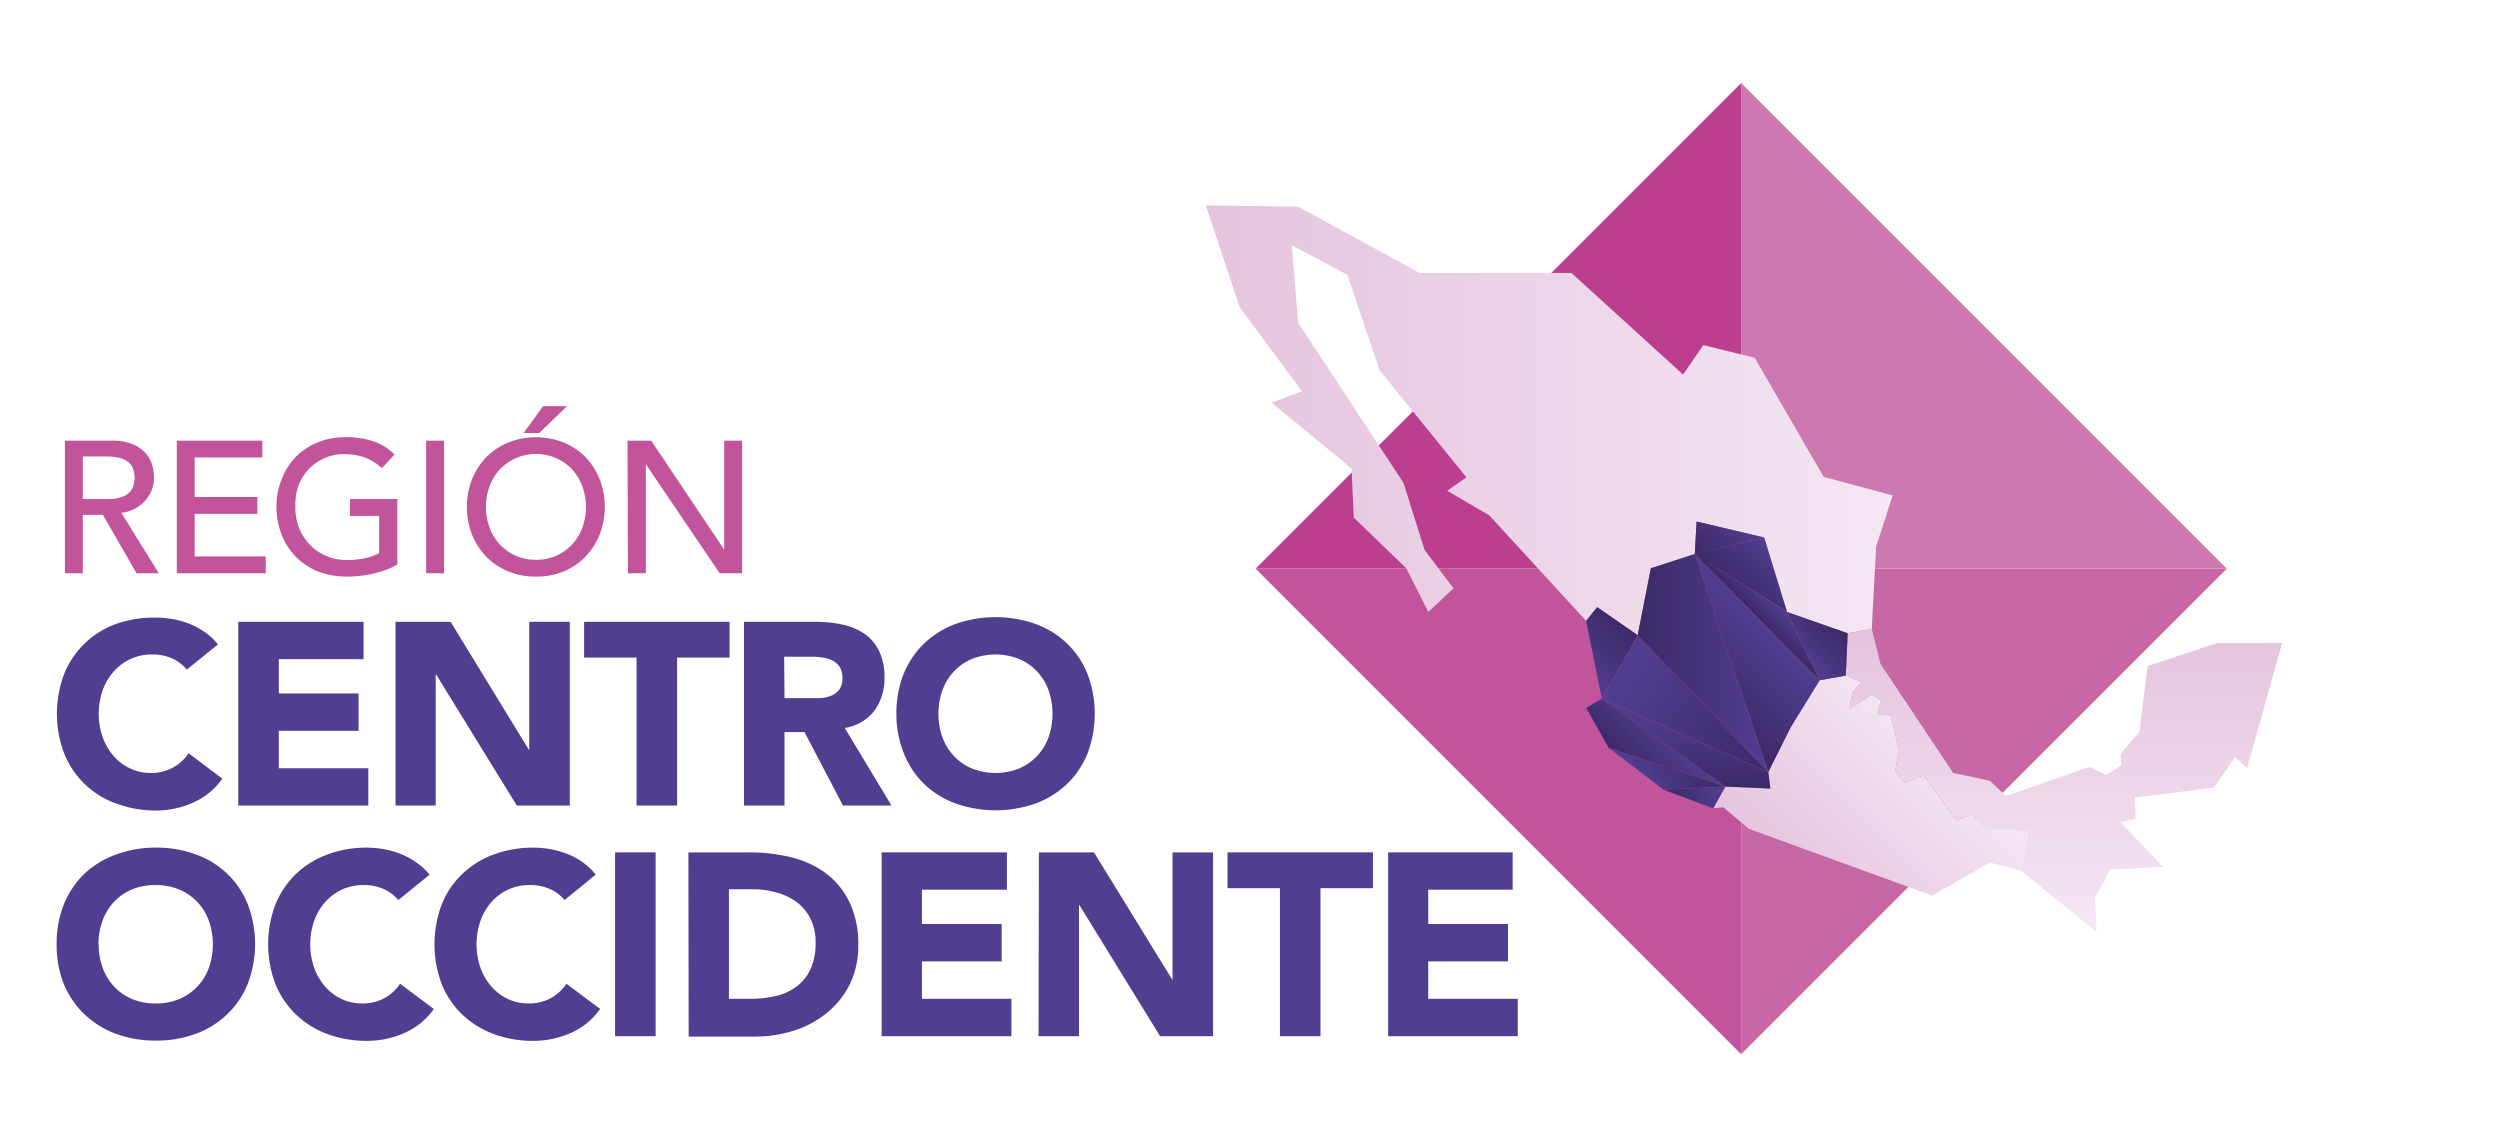 <svg id="Capa_1" data-name="Capa 1" xmlns="http://www.w3.org/2000/svg" xmlns:xlink="http://www.w3.org/1999/xlink" viewBox="0 0 279.31 127.06"><defs><style>.cls-1{fill:#c1549a;}.cls-2{fill:#c768a6;}.cls-3{fill:#cb79b0;}.cls-4{fill:#bb3e8f;}.cls-5{fill:url(#Degradado_sin_nombre_7);}.cls-6{fill:url(#Degradado_sin_nombre_42);}.cls-7{fill:url(#Degradado_sin_nombre_7-2);}.cls-8{fill:#523e91;}.cls-9{fill:url(#Degradado_sin_nombre_56);}.cls-10{fill:url(#Degradado_sin_nombre_57);}.cls-11{fill:url(#Degradado_sin_nombre_57-2);}.cls-12{fill:url(#Degradado_sin_nombre_62);}.cls-13{fill:url(#Degradado_sin_nombre_57-3);}.cls-14{fill:url(#Degradado_sin_nombre_57-4);}.cls-15{fill:url(#Degradado_sin_nombre_62-2);}.cls-16{fill:url(#Degradado_sin_nombre_57-5);}.cls-17{fill:url(#Degradado_sin_nombre_57-6);}.cls-18{fill:url(#Degradado_sin_nombre_62-3);}.cls-19{fill:url(#Degradado_sin_nombre_57-7);}.cls-20{fill:url(#Degradado_sin_nombre_68);}</style><linearGradient id="Degradado_sin_nombre_7" x1="134.71" y1="46.96" x2="211.46" y2="46.96" gradientUnits="userSpaceOnUse"><stop offset="0" stop-color="#e5c3de"/><stop offset="1" stop-color="#f4e7f3"/></linearGradient><linearGradient id="Degradado_sin_nombre_42" x1="230.6" y1="104.11" x2="230.6" y2="70.26" gradientUnits="userSpaceOnUse"><stop offset="0" stop-color="#f4e7f3"/><stop offset="1" stop-color="#e5c3de"/></linearGradient><linearGradient id="Degradado_sin_nombre_7-2" x1="201.13" y1="100.06" x2="217.48" y2="83.71" xlink:href="#Degradado_sin_nombre_7"/><linearGradient id="Degradado_sin_nombre_56" x1="176.27" y1="75.37" x2="181.82" y2="69.82" gradientUnits="userSpaceOnUse"><stop offset="0" stop-color="#523e91"/><stop offset="1" stop-color="#3b2a66"/></linearGradient><linearGradient id="Degradado_sin_nombre_57" x1="189.96" y1="62.52" x2="194.77" y2="57.72" gradientUnits="userSpaceOnUse"><stop offset="0" stop-color="#3b2a66"/><stop offset="1" stop-color="#523e91"/></linearGradient><linearGradient id="Degradado_sin_nombre_57-2" x1="193.54" y1="66.09" x2="198.34" y2="61.29" xlink:href="#Degradado_sin_nombre_57"/><linearGradient id="Degradado_sin_nombre_62" x1="181.51" y1="74.87" x2="198.34" y2="85.74" xlink:href="#Degradado_sin_nombre_56"/><linearGradient id="Degradado_sin_nombre_57-3" x1="182.97" y1="74.08" x2="197.56" y2="74.08" xlink:href="#Degradado_sin_nombre_57"/><linearGradient id="Degradado_sin_nombre_57-4" x1="189.42" y1="78.12" x2="197.49" y2="70.05" xlink:href="#Degradado_sin_nombre_57"/><linearGradient id="Degradado_sin_nombre_62-2" x1="201.09" y1="73.78" x2="205.27" y2="69.59" xlink:href="#Degradado_sin_nombre_56"/><linearGradient id="Degradado_sin_nombre_57-5" x1="196.29" y1="68.98" x2="198.28" y2="67" xlink:href="#Degradado_sin_nombre_57"/><linearGradient id="Degradado_sin_nombre_57-6" x1="182.32" y1="86.15" x2="186.68" y2="81.79" xlink:href="#Degradado_sin_nombre_57"/><linearGradient id="Degradado_sin_nombre_62-3" x1="184.07" y1="87.9" x2="188.43" y2="83.54" xlink:href="#Degradado_sin_nombre_56"/><linearGradient id="Degradado_sin_nombre_57-7" x1="185.85" y1="89.1" x2="192.77" y2="89.1" xlink:href="#Degradado_sin_nombre_57"/><linearGradient id="Degradado_sin_nombre_68" x1="188.37" y1="88.1" x2="188.37" y2="78.06" gradientUnits="userSpaceOnUse"><stop offset="0" stop-color="#3b2a66"/><stop offset="0.01" stop-color="#3b2a67"/><stop offset="0.64" stop-color="#4c3985"/><stop offset="1" stop-color="#523e91"/></linearGradient></defs><polygon class="cls-1" points="194.53 117.78 140.28 63.53 194.53 63.53 194.53 117.78"/><polygon class="cls-2" points="248.79 63.53 194.53 117.78 194.53 63.53 248.79 63.53"/><polygon class="cls-3" points="194.53 9.28 248.79 63.53 194.53 63.53 194.53 9.28"/><polygon class="cls-4" points="140.28 63.53 194.53 9.28 194.53 63.53 140.28 63.53"/><polygon class="cls-5" points="134.72 22.95 145.04 23.09 158.6 30.49 175.56 30.49 188.04 41.85 190.3 38.56 196.04 39.97 203.75 53.28 211.46 55.35 209.61 61.05 209.12 70.26 206.43 70.75 199.65 68.37 197.1 60.05 189.55 58.27 189.35 61.9 184.44 63.49 182.97 70.97 178.44 67.83 177.21 69.37 166.38 57.57 161.69 54.83 163.83 53.33 154.14 41.38 150.53 30.71 144.32 27.39 145.04 36.07 156.8 53.94 159.16 61.44 162.39 65.73 159.58 68.37 157.12 63.5 151.25 57.83 151 52.34 142.06 44.99 145.45 43.71 138.49 34.29 134.72 22.95"/><polygon class="cls-6" points="206.22 75.48 206.43 70.75 209.12 70.26 210.09 74.16 218.21 86.35 222.31 87.23 224.11 88.93 233.47 85.68 235.28 86.61 237 85.52 236.91 84.25 239.03 81.76 239.94 74.42 247.66 71.85 254.97 71.84 251.05 85.84 249.73 84.58 247.35 87.99 238.52 89.11 238.59 91.49 236.93 91.87 241.65 96.85 235.74 97.16 234.06 100.34 234.24 104.11 225.79 97.29 226.64 92.88 221.73 92.72 220.37 90.91 218.59 91.67 214.93 86.64 212.72 87.43 211.75 86.02 212.18 83.94 211.22 79.85 209.76 79.81 210.14 78.25 209.13 77.59 206.64 79.22 206.94 77.34 207.97 76.22 206.22 75.48"/><polygon class="cls-7" points="206.22 75.48 207.97 76.22 206.94 77.34 206.64 79.22 209.13 77.59 210.14 78.25 209.76 79.81 211.22 79.85 212.18 83.94 211.75 86.02 212.72 87.43 214.93 86.64 218.59 91.67 220.37 90.91 221.73 92.72 226.64 92.88 225.79 97.29 222.34 96.37 215.85 100.05 195.39 92.6 192.52 90.19 191.4 90.32 192.77 87.88 197.79 88.1 197.56 86.26 200.09 81.21 203.3 76 206.22 75.48"/><path class="cls-8" d="M20.87,74.81a4.57,4.57,0,0,0-1.64-1.25A5.47,5.47,0,0,0,17,73.12,5.63,5.63,0,0,0,12.73,75a6.3,6.3,0,0,0-1.25,2.1,8,8,0,0,0,0,5.29,6.56,6.56,0,0,0,1.23,2.09,5.64,5.64,0,0,0,1.84,1.38,5.35,5.35,0,0,0,2.28.5,5.1,5.1,0,0,0,2.47-.59,4.89,4.89,0,0,0,1.77-1.62L24.84,87a7.87,7.87,0,0,1-3.31,2.69,10.23,10.23,0,0,1-4.12.87A12.77,12.77,0,0,1,13,89.78a9.8,9.8,0,0,1-5.82-5.57,12.59,12.59,0,0,1,0-8.94A9.8,9.8,0,0,1,13,69.7,12.77,12.77,0,0,1,17.41,69a10.59,10.59,0,0,1,1.82.16,9.58,9.58,0,0,1,1.85.5,9,9,0,0,1,1.76.93A7.23,7.23,0,0,1,24.35,72Z"/><path class="cls-8" d="M26.62,69.47h14v4.18H31.15v3.83h8.91v4.17H31.15v4.18h10V90H26.62Z"/><path class="cls-8" d="M44.19,69.47h6.15l8.73,14.27h.06V69.47h4.53V90H57.74l-9-14.62h-.06V90H44.19Z"/><path class="cls-8" d="M71.12,73.47H65.26v-4H81.51v4H75.65V90H71.12Z"/><path class="cls-8" d="M83.12,69.47h7.95a14.27,14.27,0,0,1,3,.3,7.17,7.17,0,0,1,2.46,1A5.05,5.05,0,0,1,98.2,72.7a6.61,6.61,0,0,1,.62,3,6.07,6.07,0,0,1-1.13,3.7,5.14,5.14,0,0,1-3.31,1.93L99.6,90H94.18l-4.3-8.21H87.65V90H83.12ZM87.65,78h2.67c.41,0,.83,0,1.29,0a4.19,4.19,0,0,0,1.23-.26,2.24,2.24,0,0,0,.92-.69,2.07,2.07,0,0,0,.36-1.3,2.2,2.2,0,0,0-.32-1.25,2.05,2.05,0,0,0-.81-.71,3.55,3.55,0,0,0-1.13-.33,9.08,9.08,0,0,0-1.25-.09h-3Z"/><path class="cls-8" d="M100.15,79.74a11.67,11.67,0,0,1,.82-4.47,9.81,9.81,0,0,1,2.31-3.41,10.15,10.15,0,0,1,3.51-2.16,13.52,13.52,0,0,1,8.88,0,10.15,10.15,0,0,1,3.51,2.16,9.81,9.81,0,0,1,2.31,3.41,12.59,12.59,0,0,1,0,8.94,9.81,9.81,0,0,1-2.31,3.41,10.15,10.15,0,0,1-3.51,2.16,13.52,13.52,0,0,1-8.88,0,10.15,10.15,0,0,1-3.51-2.16A9.81,9.81,0,0,1,101,84.21,11.67,11.67,0,0,1,100.15,79.74Zm4.7,0a7.48,7.48,0,0,0,.45,2.65,6,6,0,0,0,1.29,2.09,5.91,5.91,0,0,0,2,1.38,7.17,7.17,0,0,0,5.26,0,5.91,5.91,0,0,0,2-1.38,6,6,0,0,0,1.29-2.09,8,8,0,0,0,0-5.29,6.08,6.08,0,0,0-1.29-2.1,5.91,5.91,0,0,0-2-1.38,7.17,7.17,0,0,0-5.26,0,5.91,5.91,0,0,0-2,1.38,6.08,6.08,0,0,0-1.29,2.1A7.54,7.54,0,0,0,104.85,79.74Z"/><path class="cls-8" d="M6.33,105.5A11.6,11.6,0,0,1,7.15,101a10,10,0,0,1,2.31-3.41A10.15,10.15,0,0,1,13,95.46a12.55,12.55,0,0,1,4.44-.76,12.47,12.47,0,0,1,4.44.76,10,10,0,0,1,3.51,2.16A9.71,9.71,0,0,1,27.67,101a12.45,12.45,0,0,1,0,8.94,9.67,9.67,0,0,1-2.31,3.4,10.14,10.14,0,0,1-3.51,2.17,12.69,12.69,0,0,1-4.44.75,12.77,12.77,0,0,1-4.44-.75,10.33,10.33,0,0,1-3.51-2.17A10,10,0,0,1,7.15,110,11.67,11.67,0,0,1,6.33,105.5Zm4.7,0a7.52,7.52,0,0,0,.45,2.65,6,6,0,0,0,1.29,2.09,5.86,5.86,0,0,0,2,1.38,6.65,6.65,0,0,0,2.62.49,6.74,6.74,0,0,0,2.63-.49,6,6,0,0,0,3.31-3.47,8,8,0,0,0,0-5.29A5.94,5.94,0,0,0,20,99.37a6.92,6.92,0,0,0-2.63-.49,6.83,6.83,0,0,0-2.62.49,5.86,5.86,0,0,0-2,1.38,6,6,0,0,0-1.29,2.11A7.54,7.54,0,0,0,11,105.5Z"/><path class="cls-8" d="M44.5,100.56a4.55,4.55,0,0,0-1.64-1.24,5.47,5.47,0,0,0-2.25-.44,5.84,5.84,0,0,0-2.37.49,5.69,5.69,0,0,0-1.88,1.38,6.25,6.25,0,0,0-1.25,2.11,8,8,0,0,0,0,5.29,6.56,6.56,0,0,0,1.23,2.09,5.64,5.64,0,0,0,1.84,1.38,5.34,5.34,0,0,0,2.28.49,5.09,5.09,0,0,0,2.47-.58,5,5,0,0,0,1.77-1.62l3.77,2.81a7.82,7.82,0,0,1-3.31,2.7,10.23,10.23,0,0,1-4.12.87,12.77,12.77,0,0,1-4.44-.75,10.33,10.33,0,0,1-3.51-2.17,10,10,0,0,1-2.31-3.4,12.59,12.59,0,0,1,0-8.94,10,10,0,0,1,2.31-3.41,10.15,10.15,0,0,1,3.51-2.16A12.55,12.55,0,0,1,41,94.7a11.69,11.69,0,0,1,1.82.16,10.39,10.39,0,0,1,1.85.51,8,8,0,0,1,1.76.93A7.23,7.23,0,0,1,48,97.72Z"/><path class="cls-8" d="M63.07,100.56a4.38,4.38,0,0,0-1.64-1.24,5.39,5.39,0,0,0-2.24-.44,5.62,5.62,0,0,0-4.26,1.87,6.4,6.4,0,0,0-1.24,2.11,8,8,0,0,0,0,5.29,6.56,6.56,0,0,0,1.23,2.09,5.64,5.64,0,0,0,1.84,1.38,5.34,5.34,0,0,0,2.28.49,5.09,5.09,0,0,0,2.47-.58,5,5,0,0,0,1.77-1.62l3.77,2.81a7.82,7.82,0,0,1-3.31,2.7,10.23,10.23,0,0,1-4.12.87,12.77,12.77,0,0,1-4.44-.75,10.33,10.33,0,0,1-3.51-2.17,9.67,9.67,0,0,1-2.31-3.4,12.59,12.59,0,0,1,0-8.94,9.71,9.71,0,0,1,2.31-3.41,10.15,10.15,0,0,1,3.51-2.16,12.55,12.55,0,0,1,4.44-.76,11.47,11.47,0,0,1,1.81.16,10.27,10.27,0,0,1,1.86.51,8,8,0,0,1,1.76.93,7.23,7.23,0,0,1,1.51,1.42Z"/><path class="cls-8" d="M68.72,95.23h4.53v20.54H68.72Z"/><path class="cls-8" d="M76.91,95.23H83.7a19.26,19.26,0,0,1,4.69.55,10.59,10.59,0,0,1,3.87,1.78,8.66,8.66,0,0,1,2.63,3.21,10.69,10.69,0,0,1,1,4.78,9.76,9.76,0,0,1-.94,4.4,9.48,9.48,0,0,1-2.54,3.19,11.07,11.07,0,0,1-3.69,2,14.13,14.13,0,0,1-4.38.67h-7.4Zm4.53,16.36h2.35a12.81,12.81,0,0,0,2.92-.32A6.07,6.07,0,0,0,89,110.21a5,5,0,0,0,1.55-1.94,6.87,6.87,0,0,0,.57-3,5.68,5.68,0,0,0-.57-2.62,5.18,5.18,0,0,0-1.52-1.85,6.72,6.72,0,0,0-2.25-1.08,9.64,9.64,0,0,0-2.71-.37H81.44Z"/><path class="cls-8" d="M98.5,95.23h14V99.4H103v3.83h8.91v4.18H103v4.18h10v4.18H98.5Z"/><path class="cls-8" d="M116.07,95.23h6.15L131,109.5H131V95.23h4.53v20.54h-5.92l-9-14.63h-.06v14.63h-4.52Z"/><path class="cls-8" d="M143,99.23h-5.86v-4h16.25v4h-5.86v16.54H143Z"/><path class="cls-8" d="M155.09,95.23H169V99.4h-9.43v3.83h8.91v4.18h-8.91v4.18h10v4.18H155.09Z"/><path class="cls-1" d="M7.25,49.23h5.21a6,6,0,0,1,2.34.39,4.07,4.07,0,0,1,1.46,1A3.48,3.48,0,0,1,17,51.94a5.27,5.27,0,0,1,.21,1.43,3.79,3.79,0,0,1-1,2.57,4.08,4.08,0,0,1-2.66,1.35l4.2,6.76H15.26l-3.77-6.53H9.25v6.53h-2Zm2,6.53h2.64a7.46,7.46,0,0,0,1.16-.09,3.21,3.21,0,0,0,1-.35,1.91,1.91,0,0,0,.72-.72,2.91,2.91,0,0,0,0-2.45,1.91,1.91,0,0,0-.72-.72,3.21,3.21,0,0,0-1-.35A7.46,7.46,0,0,0,11.89,51H9.25Z"/><path class="cls-1" d="M19.75,49.23h9.56v1.88H21.75v4.42h7v1.88h-7v4.75h7.94v1.89H19.75Z"/><path class="cls-1" d="M44.39,55.76v7.3a6.38,6.38,0,0,1-1.23.59,12.77,12.77,0,0,1-2.94.69,12.25,12.25,0,0,1-1.44.08,8.71,8.71,0,0,1-3.36-.62,7.24,7.24,0,0,1-4-4.18,8.46,8.46,0,0,1-.53-3,8,8,0,0,1,.58-3.08A7.49,7.49,0,0,1,33,51.09a7.33,7.33,0,0,1,2.44-1.64,7.87,7.87,0,0,1,3.11-.6,9.24,9.24,0,0,1,3.35.52,6.13,6.13,0,0,1,2.18,1.41l-1.42,1.53a5.32,5.32,0,0,0-2-1.23,6.74,6.74,0,0,0-2.16-.34,5.35,5.35,0,0,0-2.3.47,5.45,5.45,0,0,0-1.76,1.26,5.75,5.75,0,0,0-1.13,1.88A6.68,6.68,0,0,0,33,56.64,6.15,6.15,0,0,0,33.42,59a5.87,5.87,0,0,0,1.22,1.88,5.6,5.6,0,0,0,1.82,1.24,5.73,5.73,0,0,0,2.28.45,9.35,9.35,0,0,0,2-.2,5.59,5.59,0,0,0,1.62-.57V57.64H39.1V55.76Z"/><path class="cls-1" d="M47.61,49.23h2V64.05h-2Z"/><path class="cls-1" d="M59.88,64.42a8,8,0,0,1-3.12-.59,7.43,7.43,0,0,1-2.44-1.64,7.94,7.94,0,0,1-1.59-2.47,8.61,8.61,0,0,1,0-6.16,7.83,7.83,0,0,1,1.59-2.47,7.43,7.43,0,0,1,2.44-1.64,8.41,8.41,0,0,1,6.24,0,7.43,7.43,0,0,1,2.44,1.64A7.83,7.83,0,0,1,67,53.56a8.61,8.61,0,0,1,0,6.16,7.94,7.94,0,0,1-1.59,2.47A7.43,7.43,0,0,1,63,63.83,8,8,0,0,1,59.88,64.42Zm0-1.88a5.37,5.37,0,0,0,4.06-1.74,5.61,5.61,0,0,0,1.13-1.87,6.76,6.76,0,0,0,0-4.58,5.75,5.75,0,0,0-1.13-1.88,5.45,5.45,0,0,0-1.76-1.26,5.57,5.57,0,0,0-6.36,1.26,5.59,5.59,0,0,0-1.13,1.88,6.76,6.76,0,0,0,0,4.58,5.45,5.45,0,0,0,1.13,1.87,5.37,5.37,0,0,0,1.76,1.27A5.5,5.5,0,0,0,59.88,62.54Zm.79-17.16h2.68l-3.11,3H58.5Z"/><path class="cls-1" d="M70.11,49.23h2.64l8.16,12.18h0V49.23h2V64.05H80.41L72.16,51.87h0V64.05h-2Z"/><polygon class="cls-9" points="178.44 67.83 177.21 69.37 178.96 78.06 182.97 70.97 178.44 67.83"/><polygon class="cls-10" points="189.55 58.27 189.35 61.9 197.1 60.05 189.55 58.27"/><polygon class="cls-11" points="199.65 68.37 197.1 60.05 189.35 61.9 199.65 68.37"/><polygon class="cls-12" points="178.96 78.06 182.97 70.97 197.56 86.26 178.96 78.06"/><polygon class="cls-13" points="189.35 61.9 184.44 63.49 182.97 70.97 197.56 86.26 189.35 61.9"/><polygon class="cls-14" points="203.3 76 189.35 61.9 197.56 86.26 200.09 81.21 203.3 76"/><polygon class="cls-15" points="199.65 68.37 203.3 76 206.22 75.48 206.43 70.75 199.65 68.37"/><polygon class="cls-16" points="189.35 61.9 199.65 68.37 203.3 76 189.35 61.9"/><polygon class="cls-17" points="178.96 78.06 177.21 79.09 179.74 83.56 192.77 87.88 178.96 78.06"/><polygon class="cls-18" points="185.85 88.22 179.74 83.56 192.77 87.88 185.85 88.22"/><polygon class="cls-19" points="192.77 87.88 191.4 90.32 185.85 88.22 192.77 87.88"/><polygon class="cls-20" points="197.56 86.26 178.96 78.06 192.77 87.88 197.79 88.1 197.56 86.26"/></svg>